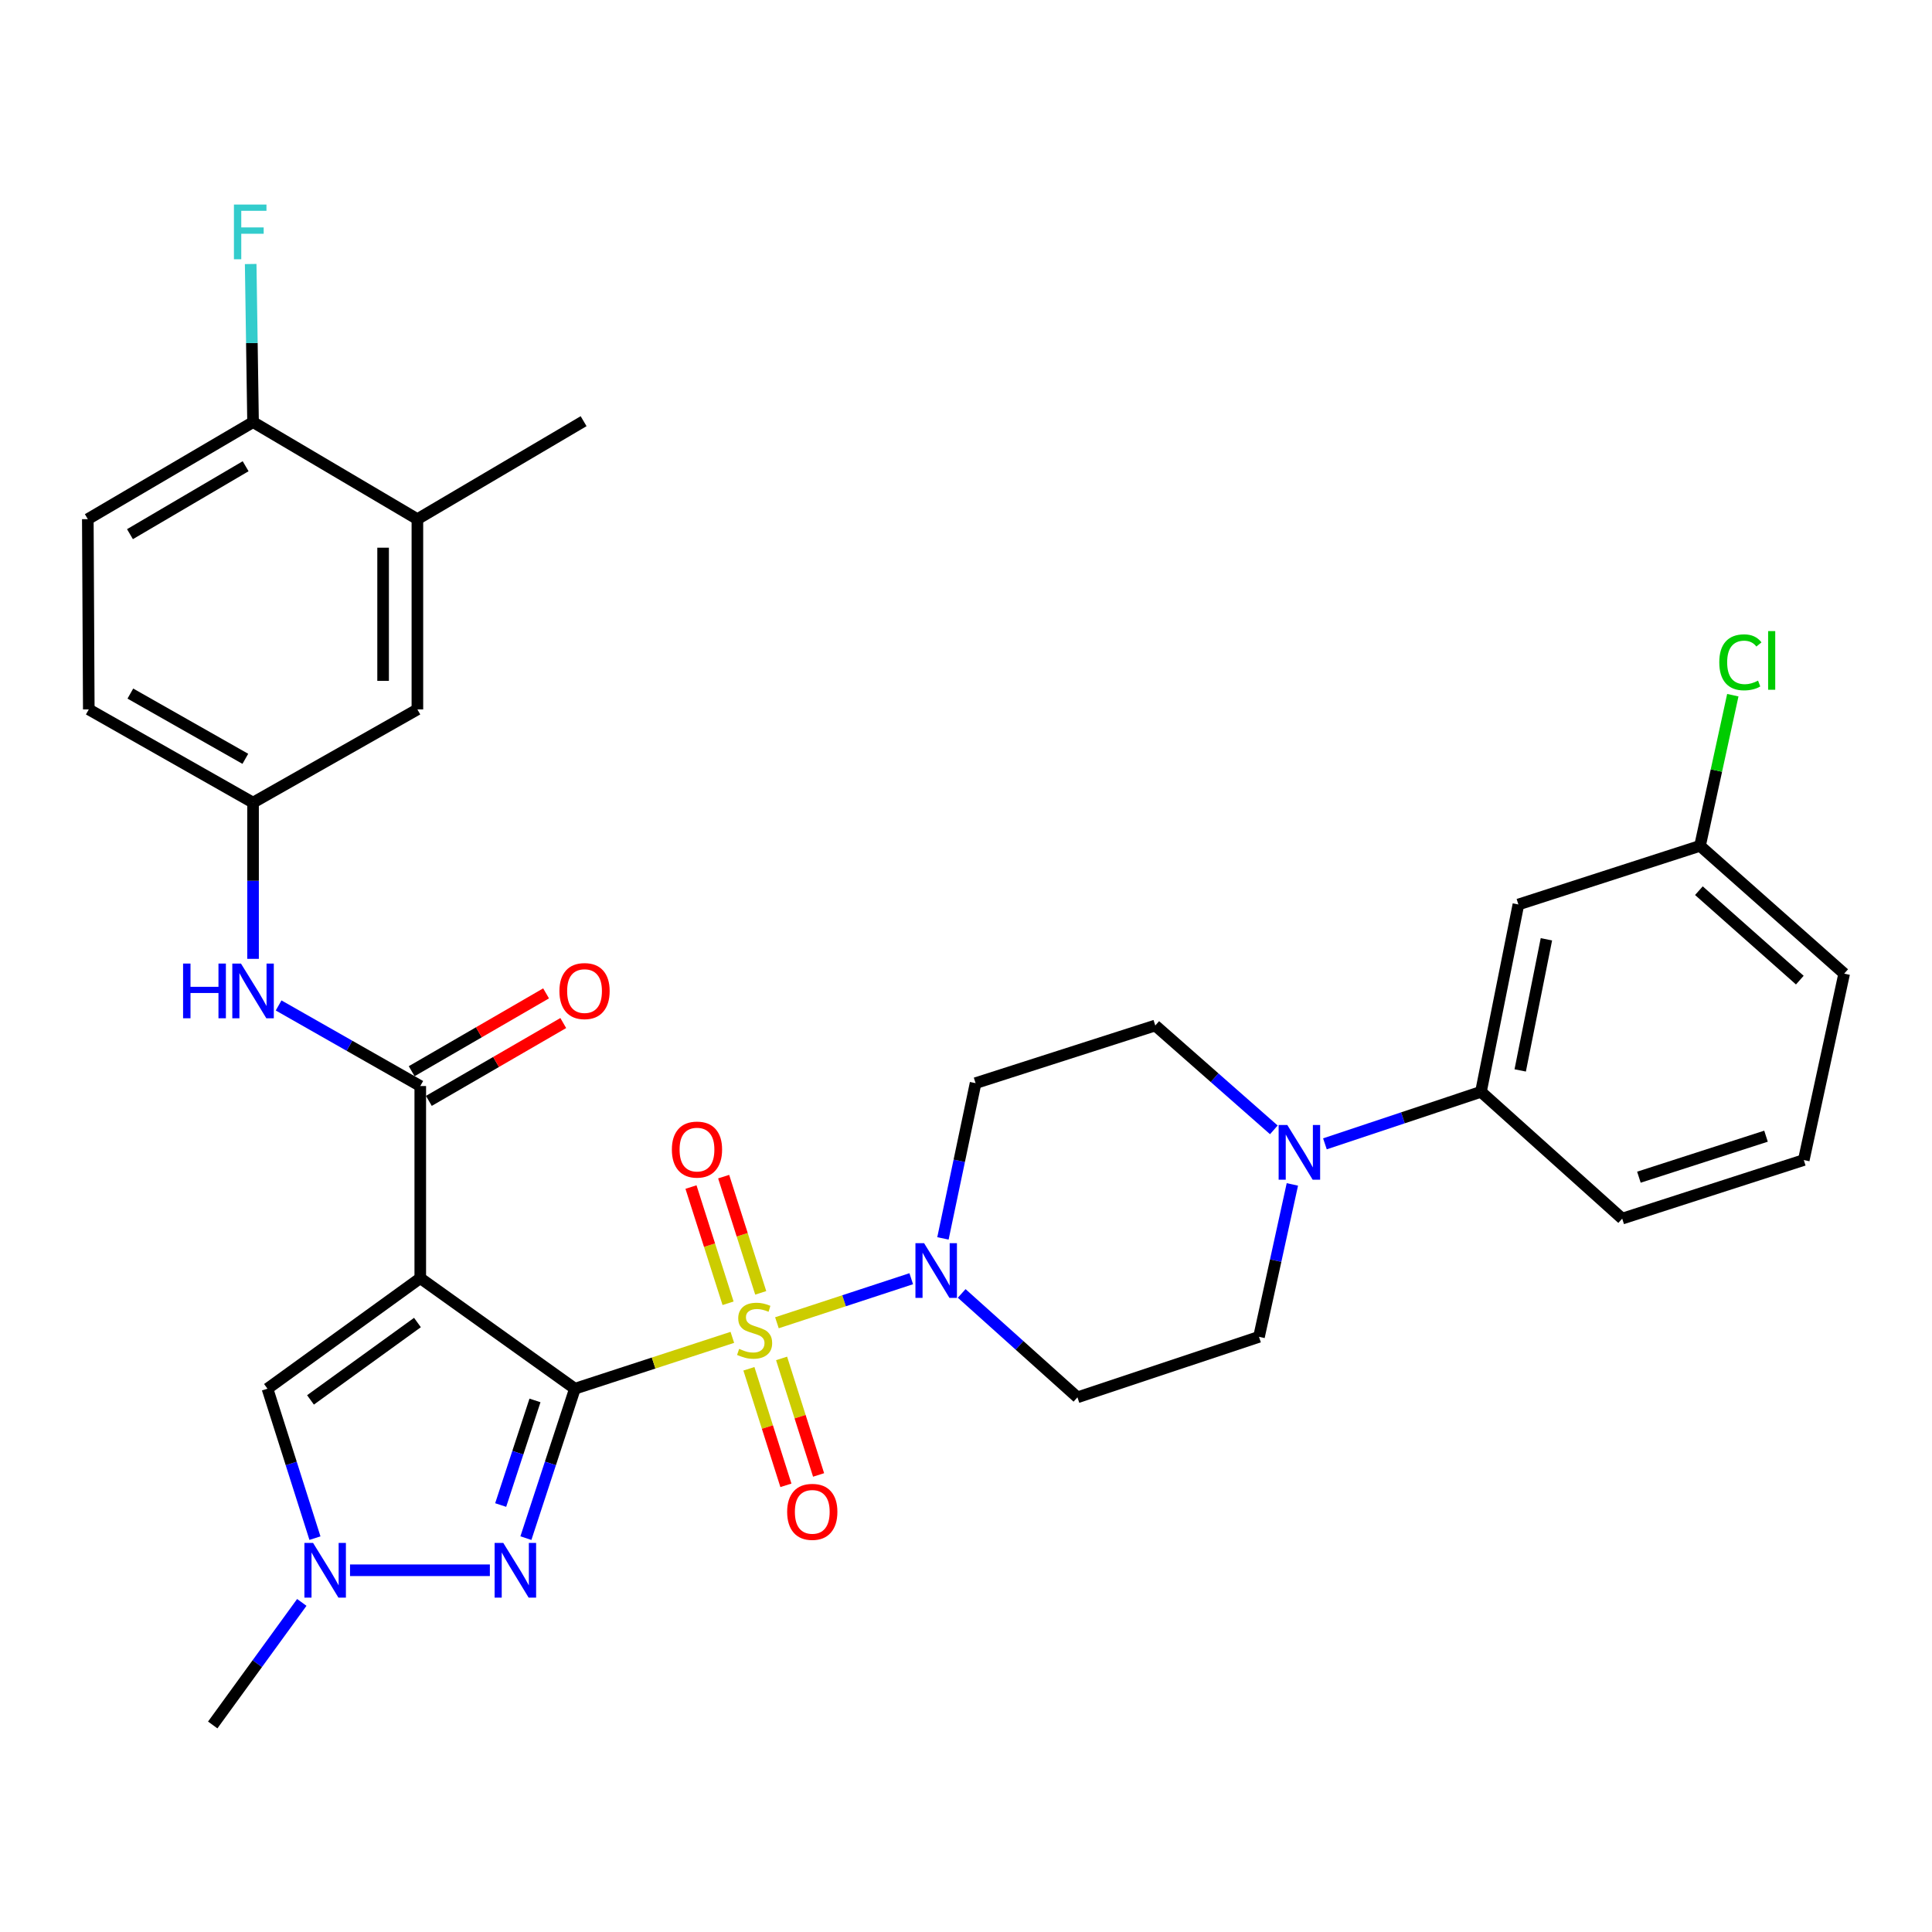 <?xml version='1.0' encoding='iso-8859-1'?>
<svg version='1.1' baseProfile='full'
              xmlns='http://www.w3.org/2000/svg'
                      xmlns:rdkit='http://www.rdkit.org/xml'
                      xmlns:xlink='http://www.w3.org/1999/xlink'
                  xml:space='preserve'
width='1000px' height='1000px' viewBox='0 0 1000 1000'>
<!-- END OF HEADER -->
<rect style='opacity:1.0;fill:#FFFFFF;stroke:none' width='1000' height='1000' x='0' y='0'> </rect>
<path class='bond-0' d='M 297.574,718.791 L 338.316,705.501' style='fill:none;fill-rule:evenodd;stroke:#000000;stroke-width:6px;stroke-linecap:butt;stroke-linejoin:miter;stroke-opacity:1' />
<path class='bond-0' d='M 338.316,705.501 L 379.058,692.211' style='fill:none;fill-rule:evenodd;stroke:#CCCC00;stroke-width:6px;stroke-linecap:butt;stroke-linejoin:miter;stroke-opacity:1' />
<path class='bond-1' d='M 297.574,718.791 L 217.531,661.573' style='fill:none;fill-rule:evenodd;stroke:#000000;stroke-width:6px;stroke-linecap:butt;stroke-linejoin:miter;stroke-opacity:1' />
<path class='bond-2' d='M 297.574,718.791 L 284.891,757.462' style='fill:none;fill-rule:evenodd;stroke:#000000;stroke-width:6px;stroke-linecap:butt;stroke-linejoin:miter;stroke-opacity:1' />
<path class='bond-2' d='M 284.891,757.462 L 272.207,796.134' style='fill:none;fill-rule:evenodd;stroke:#0000FF;stroke-width:6px;stroke-linecap:butt;stroke-linejoin:miter;stroke-opacity:1' />
<path class='bond-2' d='M 276.905,724.861 L 268.027,751.931' style='fill:none;fill-rule:evenodd;stroke:#000000;stroke-width:6px;stroke-linecap:butt;stroke-linejoin:miter;stroke-opacity:1' />
<path class='bond-2' d='M 268.027,751.931 L 259.148,779.001' style='fill:none;fill-rule:evenodd;stroke:#0000FF;stroke-width:6px;stroke-linecap:butt;stroke-linejoin:miter;stroke-opacity:1' />
<path class='bond-3' d='M 402.136,684.663 L 436.898,673.263' style='fill:none;fill-rule:evenodd;stroke:#CCCC00;stroke-width:6px;stroke-linecap:butt;stroke-linejoin:miter;stroke-opacity:1' />
<path class='bond-3' d='M 436.898,673.263 L 471.66,661.863' style='fill:none;fill-rule:evenodd;stroke:#0000FF;stroke-width:6px;stroke-linecap:butt;stroke-linejoin:miter;stroke-opacity:1' />
<path class='bond-9' d='M 387.634,708.483 L 397.21,738.642' style='fill:none;fill-rule:evenodd;stroke:#CCCC00;stroke-width:6px;stroke-linecap:butt;stroke-linejoin:miter;stroke-opacity:1' />
<path class='bond-9' d='M 397.21,738.642 L 406.787,768.802' style='fill:none;fill-rule:evenodd;stroke:#FF0000;stroke-width:6px;stroke-linecap:butt;stroke-linejoin:miter;stroke-opacity:1' />
<path class='bond-9' d='M 404.549,703.112 L 414.126,733.271' style='fill:none;fill-rule:evenodd;stroke:#CCCC00;stroke-width:6px;stroke-linecap:butt;stroke-linejoin:miter;stroke-opacity:1' />
<path class='bond-9' d='M 414.126,733.271 L 423.702,763.431' style='fill:none;fill-rule:evenodd;stroke:#FF0000;stroke-width:6px;stroke-linecap:butt;stroke-linejoin:miter;stroke-opacity:1' />
<path class='bond-10' d='M 393.752,669.181 L 384.158,639.102' style='fill:none;fill-rule:evenodd;stroke:#CCCC00;stroke-width:6px;stroke-linecap:butt;stroke-linejoin:miter;stroke-opacity:1' />
<path class='bond-10' d='M 384.158,639.102 L 374.563,609.022' style='fill:none;fill-rule:evenodd;stroke:#FF0000;stroke-width:6px;stroke-linecap:butt;stroke-linejoin:miter;stroke-opacity:1' />
<path class='bond-10' d='M 376.843,674.574 L 367.249,644.495' style='fill:none;fill-rule:evenodd;stroke:#CCCC00;stroke-width:6px;stroke-linecap:butt;stroke-linejoin:miter;stroke-opacity:1' />
<path class='bond-10' d='M 367.249,644.495 L 357.655,614.415' style='fill:none;fill-rule:evenodd;stroke:#FF0000;stroke-width:6px;stroke-linecap:butt;stroke-linejoin:miter;stroke-opacity:1' />
<path class='bond-4' d='M 217.531,661.573 L 217.531,562.135' style='fill:none;fill-rule:evenodd;stroke:#000000;stroke-width:6px;stroke-linecap:butt;stroke-linejoin:miter;stroke-opacity:1' />
<path class='bond-6' d='M 217.531,661.573 L 138.444,718.791' style='fill:none;fill-rule:evenodd;stroke:#000000;stroke-width:6px;stroke-linecap:butt;stroke-linejoin:miter;stroke-opacity:1' />
<path class='bond-6' d='M 216.071,684.535 L 160.71,724.588' style='fill:none;fill-rule:evenodd;stroke:#000000;stroke-width:6px;stroke-linecap:butt;stroke-linejoin:miter;stroke-opacity:1' />
<path class='bond-5' d='M 253.551,812.766 L 181.171,812.766' style='fill:none;fill-rule:evenodd;stroke:#0000FF;stroke-width:6px;stroke-linecap:butt;stroke-linejoin:miter;stroke-opacity:1' />
<path class='bond-12' d='M 488.067,640.992 L 496.513,600.814' style='fill:none;fill-rule:evenodd;stroke:#0000FF;stroke-width:6px;stroke-linecap:butt;stroke-linejoin:miter;stroke-opacity:1' />
<path class='bond-12' d='M 496.513,600.814 L 504.96,560.637' style='fill:none;fill-rule:evenodd;stroke:#000000;stroke-width:6px;stroke-linecap:butt;stroke-linejoin:miter;stroke-opacity:1' />
<path class='bond-13' d='M 497.765,669.475 L 527.723,696.366' style='fill:none;fill-rule:evenodd;stroke:#0000FF;stroke-width:6px;stroke-linecap:butt;stroke-linejoin:miter;stroke-opacity:1' />
<path class='bond-13' d='M 527.723,696.366 L 557.681,723.258' style='fill:none;fill-rule:evenodd;stroke:#000000;stroke-width:6px;stroke-linecap:butt;stroke-linejoin:miter;stroke-opacity:1' />
<path class='bond-8' d='M 217.531,562.135 L 180.87,541.278' style='fill:none;fill-rule:evenodd;stroke:#000000;stroke-width:6px;stroke-linecap:butt;stroke-linejoin:miter;stroke-opacity:1' />
<path class='bond-8' d='M 180.87,541.278 L 144.21,520.421' style='fill:none;fill-rule:evenodd;stroke:#0000FF;stroke-width:6px;stroke-linecap:butt;stroke-linejoin:miter;stroke-opacity:1' />
<path class='bond-19' d='M 221.978,569.815 L 256.762,549.67' style='fill:none;fill-rule:evenodd;stroke:#000000;stroke-width:6px;stroke-linecap:butt;stroke-linejoin:miter;stroke-opacity:1' />
<path class='bond-19' d='M 256.762,549.67 L 291.545,529.525' style='fill:none;fill-rule:evenodd;stroke:#FF0000;stroke-width:6px;stroke-linecap:butt;stroke-linejoin:miter;stroke-opacity:1' />
<path class='bond-19' d='M 213.084,554.456 L 247.867,534.312' style='fill:none;fill-rule:evenodd;stroke:#000000;stroke-width:6px;stroke-linecap:butt;stroke-linejoin:miter;stroke-opacity:1' />
<path class='bond-19' d='M 247.867,534.312 L 282.65,514.167' style='fill:none;fill-rule:evenodd;stroke:#FF0000;stroke-width:6px;stroke-linecap:butt;stroke-linejoin:miter;stroke-opacity:1' />
<path class='bond-27' d='M 156.211,829.401 L 133.159,861.12' style='fill:none;fill-rule:evenodd;stroke:#0000FF;stroke-width:6px;stroke-linecap:butt;stroke-linejoin:miter;stroke-opacity:1' />
<path class='bond-27' d='M 133.159,861.12 L 110.106,892.839' style='fill:none;fill-rule:evenodd;stroke:#000000;stroke-width:6px;stroke-linecap:butt;stroke-linejoin:miter;stroke-opacity:1' />
<path class='bond-32' d='M 163.018,796.141 L 150.731,757.466' style='fill:none;fill-rule:evenodd;stroke:#0000FF;stroke-width:6px;stroke-linecap:butt;stroke-linejoin:miter;stroke-opacity:1' />
<path class='bond-32' d='M 150.731,757.466 L 138.444,718.791' style='fill:none;fill-rule:evenodd;stroke:#000000;stroke-width:6px;stroke-linecap:butt;stroke-linejoin:miter;stroke-opacity:1' />
<path class='bond-7' d='M 668.925,613.052 L 660.291,652.497' style='fill:none;fill-rule:evenodd;stroke:#0000FF;stroke-width:6px;stroke-linecap:butt;stroke-linejoin:miter;stroke-opacity:1' />
<path class='bond-7' d='M 660.291,652.497 L 651.656,691.942' style='fill:none;fill-rule:evenodd;stroke:#000000;stroke-width:6px;stroke-linecap:butt;stroke-linejoin:miter;stroke-opacity:1' />
<path class='bond-11' d='M 685.776,592.042 L 726.161,578.577' style='fill:none;fill-rule:evenodd;stroke:#0000FF;stroke-width:6px;stroke-linecap:butt;stroke-linejoin:miter;stroke-opacity:1' />
<path class='bond-11' d='M 726.161,578.577 L 766.545,565.113' style='fill:none;fill-rule:evenodd;stroke:#000000;stroke-width:6px;stroke-linecap:butt;stroke-linejoin:miter;stroke-opacity:1' />
<path class='bond-33' d='M 659.336,584.81 L 628.652,557.805' style='fill:none;fill-rule:evenodd;stroke:#0000FF;stroke-width:6px;stroke-linecap:butt;stroke-linejoin:miter;stroke-opacity:1' />
<path class='bond-33' d='M 628.652,557.805 L 597.969,530.8' style='fill:none;fill-rule:evenodd;stroke:#000000;stroke-width:6px;stroke-linecap:butt;stroke-linejoin:miter;stroke-opacity:1' />
<path class='bond-18' d='M 130.98,496.298 L 130.98,455.868' style='fill:none;fill-rule:evenodd;stroke:#0000FF;stroke-width:6px;stroke-linecap:butt;stroke-linejoin:miter;stroke-opacity:1' />
<path class='bond-18' d='M 130.98,455.868 L 130.98,415.439' style='fill:none;fill-rule:evenodd;stroke:#000000;stroke-width:6px;stroke-linecap:butt;stroke-linejoin:miter;stroke-opacity:1' />
<path class='bond-14' d='M 766.545,565.113 L 785.92,468.16' style='fill:none;fill-rule:evenodd;stroke:#000000;stroke-width:6px;stroke-linecap:butt;stroke-linejoin:miter;stroke-opacity:1' />
<path class='bond-14' d='M 786.855,554.048 L 800.418,486.181' style='fill:none;fill-rule:evenodd;stroke:#000000;stroke-width:6px;stroke-linecap:butt;stroke-linejoin:miter;stroke-opacity:1' />
<path class='bond-28' d='M 766.545,565.113 L 839.647,630.751' style='fill:none;fill-rule:evenodd;stroke:#000000;stroke-width:6px;stroke-linecap:butt;stroke-linejoin:miter;stroke-opacity:1' />
<path class='bond-16' d='M 504.96,560.637 L 597.969,530.8' style='fill:none;fill-rule:evenodd;stroke:#000000;stroke-width:6px;stroke-linecap:butt;stroke-linejoin:miter;stroke-opacity:1' />
<path class='bond-17' d='M 557.681,723.258 L 651.656,691.942' style='fill:none;fill-rule:evenodd;stroke:#000000;stroke-width:6px;stroke-linecap:butt;stroke-linejoin:miter;stroke-opacity:1' />
<path class='bond-23' d='M 785.92,468.16 L 879.925,437.811' style='fill:none;fill-rule:evenodd;stroke:#000000;stroke-width:6px;stroke-linecap:butt;stroke-linejoin:miter;stroke-opacity:1' />
<path class='bond-15' d='M 216.042,268.712 L 216.042,367.194' style='fill:none;fill-rule:evenodd;stroke:#000000;stroke-width:6px;stroke-linecap:butt;stroke-linejoin:miter;stroke-opacity:1' />
<path class='bond-15' d='M 198.294,283.484 L 198.294,352.421' style='fill:none;fill-rule:evenodd;stroke:#000000;stroke-width:6px;stroke-linecap:butt;stroke-linejoin:miter;stroke-opacity:1' />
<path class='bond-30' d='M 216.042,268.712 L 302.071,218.002' style='fill:none;fill-rule:evenodd;stroke:#000000;stroke-width:6px;stroke-linecap:butt;stroke-linejoin:miter;stroke-opacity:1' />
<path class='bond-34' d='M 216.042,268.712 L 130.98,218.485' style='fill:none;fill-rule:evenodd;stroke:#000000;stroke-width:6px;stroke-linecap:butt;stroke-linejoin:miter;stroke-opacity:1' />
<path class='bond-21' d='M 130.98,415.439 L 216.042,367.194' style='fill:none;fill-rule:evenodd;stroke:#000000;stroke-width:6px;stroke-linecap:butt;stroke-linejoin:miter;stroke-opacity:1' />
<path class='bond-24' d='M 130.98,415.439 L 45.957,367.194' style='fill:none;fill-rule:evenodd;stroke:#000000;stroke-width:6px;stroke-linecap:butt;stroke-linejoin:miter;stroke-opacity:1' />
<path class='bond-24' d='M 126.986,392.766 L 67.47,358.994' style='fill:none;fill-rule:evenodd;stroke:#000000;stroke-width:6px;stroke-linecap:butt;stroke-linejoin:miter;stroke-opacity:1' />
<path class='bond-20' d='M 130.98,218.485 L 45.455,268.712' style='fill:none;fill-rule:evenodd;stroke:#000000;stroke-width:6px;stroke-linecap:butt;stroke-linejoin:miter;stroke-opacity:1' />
<path class='bond-20' d='M 127.139,241.323 L 67.271,276.482' style='fill:none;fill-rule:evenodd;stroke:#000000;stroke-width:6px;stroke-linecap:butt;stroke-linejoin:miter;stroke-opacity:1' />
<path class='bond-25' d='M 130.98,218.485 L 130.365,177.57' style='fill:none;fill-rule:evenodd;stroke:#000000;stroke-width:6px;stroke-linecap:butt;stroke-linejoin:miter;stroke-opacity:1' />
<path class='bond-25' d='M 130.365,177.57 L 129.751,136.655' style='fill:none;fill-rule:evenodd;stroke:#33CCCC;stroke-width:6px;stroke-linecap:butt;stroke-linejoin:miter;stroke-opacity:1' />
<path class='bond-22' d='M 45.455,268.712 L 45.957,367.194' style='fill:none;fill-rule:evenodd;stroke:#000000;stroke-width:6px;stroke-linecap:butt;stroke-linejoin:miter;stroke-opacity:1' />
<path class='bond-26' d='M 879.925,437.811 L 888.413,398.82' style='fill:none;fill-rule:evenodd;stroke:#000000;stroke-width:6px;stroke-linecap:butt;stroke-linejoin:miter;stroke-opacity:1' />
<path class='bond-26' d='M 888.413,398.82 L 896.901,359.829' style='fill:none;fill-rule:evenodd;stroke:#00CC00;stroke-width:6px;stroke-linecap:butt;stroke-linejoin:miter;stroke-opacity:1' />
<path class='bond-35' d='M 879.925,437.811 L 954.545,503.952' style='fill:none;fill-rule:evenodd;stroke:#000000;stroke-width:6px;stroke-linecap:butt;stroke-linejoin:miter;stroke-opacity:1' />
<path class='bond-35' d='M 879.346,461.014 L 931.58,507.312' style='fill:none;fill-rule:evenodd;stroke:#000000;stroke-width:6px;stroke-linecap:butt;stroke-linejoin:miter;stroke-opacity:1' />
<path class='bond-29' d='M 839.647,630.751 L 933.632,600.432' style='fill:none;fill-rule:evenodd;stroke:#000000;stroke-width:6px;stroke-linecap:butt;stroke-linejoin:miter;stroke-opacity:1' />
<path class='bond-29' d='M 848.296,609.312 L 914.086,588.089' style='fill:none;fill-rule:evenodd;stroke:#000000;stroke-width:6px;stroke-linecap:butt;stroke-linejoin:miter;stroke-opacity:1' />
<path class='bond-31' d='M 933.632,600.432 L 954.545,503.952' style='fill:none;fill-rule:evenodd;stroke:#000000;stroke-width:6px;stroke-linecap:butt;stroke-linejoin:miter;stroke-opacity:1' />
<path  class='atom-1' d='M 382.584 698.172
Q 382.904 698.292, 384.224 698.852
Q 385.544 699.412, 386.984 699.772
Q 388.464 700.092, 389.904 700.092
Q 392.584 700.092, 394.144 698.812
Q 395.704 697.492, 395.704 695.212
Q 395.704 693.652, 394.904 692.692
Q 394.144 691.732, 392.944 691.212
Q 391.744 690.692, 389.744 690.092
Q 387.224 689.332, 385.704 688.612
Q 384.224 687.892, 383.144 686.372
Q 382.104 684.852, 382.104 682.292
Q 382.104 678.732, 384.504 676.532
Q 386.944 674.332, 391.744 674.332
Q 395.024 674.332, 398.744 675.892
L 397.824 678.972
Q 394.424 677.572, 391.864 677.572
Q 389.104 677.572, 387.584 678.732
Q 386.064 679.852, 386.104 681.812
Q 386.104 683.332, 386.864 684.252
Q 387.664 685.172, 388.784 685.692
Q 389.944 686.212, 391.864 686.812
Q 394.424 687.612, 395.944 688.412
Q 397.464 689.212, 398.544 690.852
Q 399.664 692.452, 399.664 695.212
Q 399.664 699.132, 397.024 701.252
Q 394.424 703.332, 390.064 703.332
Q 387.544 703.332, 385.624 702.772
Q 383.744 702.252, 381.504 701.332
L 382.584 698.172
' fill='#CCCC00'/>
<path  class='atom-3' d='M 260.492 798.606
L 269.772 813.606
Q 270.692 815.086, 272.172 817.766
Q 273.652 820.446, 273.732 820.606
L 273.732 798.606
L 277.492 798.606
L 277.492 826.926
L 273.612 826.926
L 263.652 810.526
Q 262.492 808.606, 261.252 806.406
Q 260.052 804.206, 259.692 803.526
L 259.692 826.926
L 256.012 826.926
L 256.012 798.606
L 260.492 798.606
' fill='#0000FF'/>
<path  class='atom-4' d='M 478.309 643.469
L 487.589 658.469
Q 488.509 659.949, 489.989 662.629
Q 491.469 665.309, 491.549 665.469
L 491.549 643.469
L 495.309 643.469
L 495.309 671.789
L 491.429 671.789
L 481.469 655.389
Q 480.309 653.469, 479.069 651.269
Q 477.869 649.069, 477.509 648.389
L 477.509 671.789
L 473.829 671.789
L 473.829 643.469
L 478.309 643.469
' fill='#0000FF'/>
<path  class='atom-6' d='M 162.04 798.606
L 171.32 813.606
Q 172.24 815.086, 173.72 817.766
Q 175.2 820.446, 175.28 820.606
L 175.28 798.606
L 179.04 798.606
L 179.04 826.926
L 175.16 826.926
L 165.2 810.526
Q 164.04 808.606, 162.8 806.406
Q 161.6 804.206, 161.24 803.526
L 161.24 826.926
L 157.56 826.926
L 157.56 798.606
L 162.04 798.606
' fill='#0000FF'/>
<path  class='atom-8' d='M 666.3 582.288
L 675.58 597.288
Q 676.5 598.768, 677.98 601.448
Q 679.46 604.128, 679.54 604.288
L 679.54 582.288
L 683.3 582.288
L 683.3 610.608
L 679.42 610.608
L 669.46 594.208
Q 668.3 592.288, 667.06 590.088
Q 665.86 587.888, 665.5 587.208
L 665.5 610.608
L 661.82 610.608
L 661.82 582.288
L 666.3 582.288
' fill='#0000FF'/>
<path  class='atom-9' d='M 94.76 498.735
L 98.6 498.735
L 98.6 510.775
L 113.08 510.775
L 113.08 498.735
L 116.92 498.735
L 116.92 527.055
L 113.08 527.055
L 113.08 513.975
L 98.6 513.975
L 98.6 527.055
L 94.76 527.055
L 94.76 498.735
' fill='#0000FF'/>
<path  class='atom-9' d='M 124.72 498.735
L 134 513.735
Q 134.92 515.215, 136.4 517.895
Q 137.88 520.575, 137.96 520.735
L 137.96 498.735
L 141.72 498.735
L 141.72 527.055
L 137.84 527.055
L 127.88 510.655
Q 126.72 508.735, 125.48 506.535
Q 124.28 504.335, 123.92 503.655
L 123.92 527.055
L 120.24 527.055
L 120.24 498.735
L 124.72 498.735
' fill='#0000FF'/>
<path  class='atom-10' d='M 407.43 782.527
Q 407.43 775.727, 410.79 771.927
Q 414.15 768.127, 420.43 768.127
Q 426.71 768.127, 430.07 771.927
Q 433.43 775.727, 433.43 782.527
Q 433.43 789.407, 430.03 793.327
Q 426.63 797.207, 420.43 797.207
Q 414.19 797.207, 410.79 793.327
Q 407.43 789.447, 407.43 782.527
M 420.43 794.007
Q 424.75 794.007, 427.07 791.127
Q 429.43 788.207, 429.43 782.527
Q 429.43 776.967, 427.07 774.167
Q 424.75 771.327, 420.43 771.327
Q 416.11 771.327, 413.75 774.127
Q 411.43 776.927, 411.43 782.527
Q 411.43 788.247, 413.75 791.127
Q 416.11 794.007, 420.43 794.007
' fill='#FF0000'/>
<path  class='atom-11' d='M 347.757 595.02
Q 347.757 588.22, 351.117 584.42
Q 354.477 580.62, 360.757 580.62
Q 367.037 580.62, 370.397 584.42
Q 373.757 588.22, 373.757 595.02
Q 373.757 601.9, 370.357 605.82
Q 366.957 609.7, 360.757 609.7
Q 354.517 609.7, 351.117 605.82
Q 347.757 601.94, 347.757 595.02
M 360.757 606.5
Q 365.077 606.5, 367.397 603.62
Q 369.757 600.7, 369.757 595.02
Q 369.757 589.46, 367.397 586.66
Q 365.077 583.82, 360.757 583.82
Q 356.437 583.82, 354.077 586.62
Q 351.757 589.42, 351.757 595.02
Q 351.757 600.74, 354.077 603.62
Q 356.437 606.5, 360.757 606.5
' fill='#FF0000'/>
<path  class='atom-20' d='M 289.554 512.975
Q 289.554 506.175, 292.914 502.375
Q 296.274 498.575, 302.554 498.575
Q 308.834 498.575, 312.194 502.375
Q 315.554 506.175, 315.554 512.975
Q 315.554 519.855, 312.154 523.775
Q 308.754 527.655, 302.554 527.655
Q 296.314 527.655, 292.914 523.775
Q 289.554 519.895, 289.554 512.975
M 302.554 524.455
Q 306.874 524.455, 309.194 521.575
Q 311.554 518.655, 311.554 512.975
Q 311.554 507.415, 309.194 504.615
Q 306.874 501.775, 302.554 501.775
Q 298.234 501.775, 295.874 504.575
Q 293.554 507.375, 293.554 512.975
Q 293.554 518.695, 295.874 521.575
Q 298.234 524.455, 302.554 524.455
' fill='#FF0000'/>
<path  class='atom-26' d='M 121.081 105.873
L 137.921 105.873
L 137.921 109.113
L 124.881 109.113
L 124.881 117.713
L 136.481 117.713
L 136.481 120.993
L 124.881 120.993
L 124.881 134.193
L 121.081 134.193
L 121.081 105.873
' fill='#33CCCC'/>
<path  class='atom-27' d='M 889.898 342.814
Q 889.898 335.774, 893.178 332.094
Q 896.498 328.374, 902.778 328.374
Q 908.618 328.374, 911.738 332.494
L 909.098 334.654
Q 906.818 331.654, 902.778 331.654
Q 898.498 331.654, 896.218 334.534
Q 893.978 337.374, 893.978 342.814
Q 893.978 348.414, 896.298 351.294
Q 898.658 354.174, 903.218 354.174
Q 906.338 354.174, 909.978 352.294
L 911.098 355.294
Q 909.618 356.254, 907.378 356.814
Q 905.138 357.374, 902.658 357.374
Q 896.498 357.374, 893.178 353.614
Q 889.898 349.854, 889.898 342.814
' fill='#00CC00'/>
<path  class='atom-27' d='M 915.178 326.654
L 918.858 326.654
L 918.858 357.014
L 915.178 357.014
L 915.178 326.654
' fill='#00CC00'/>
</svg>
